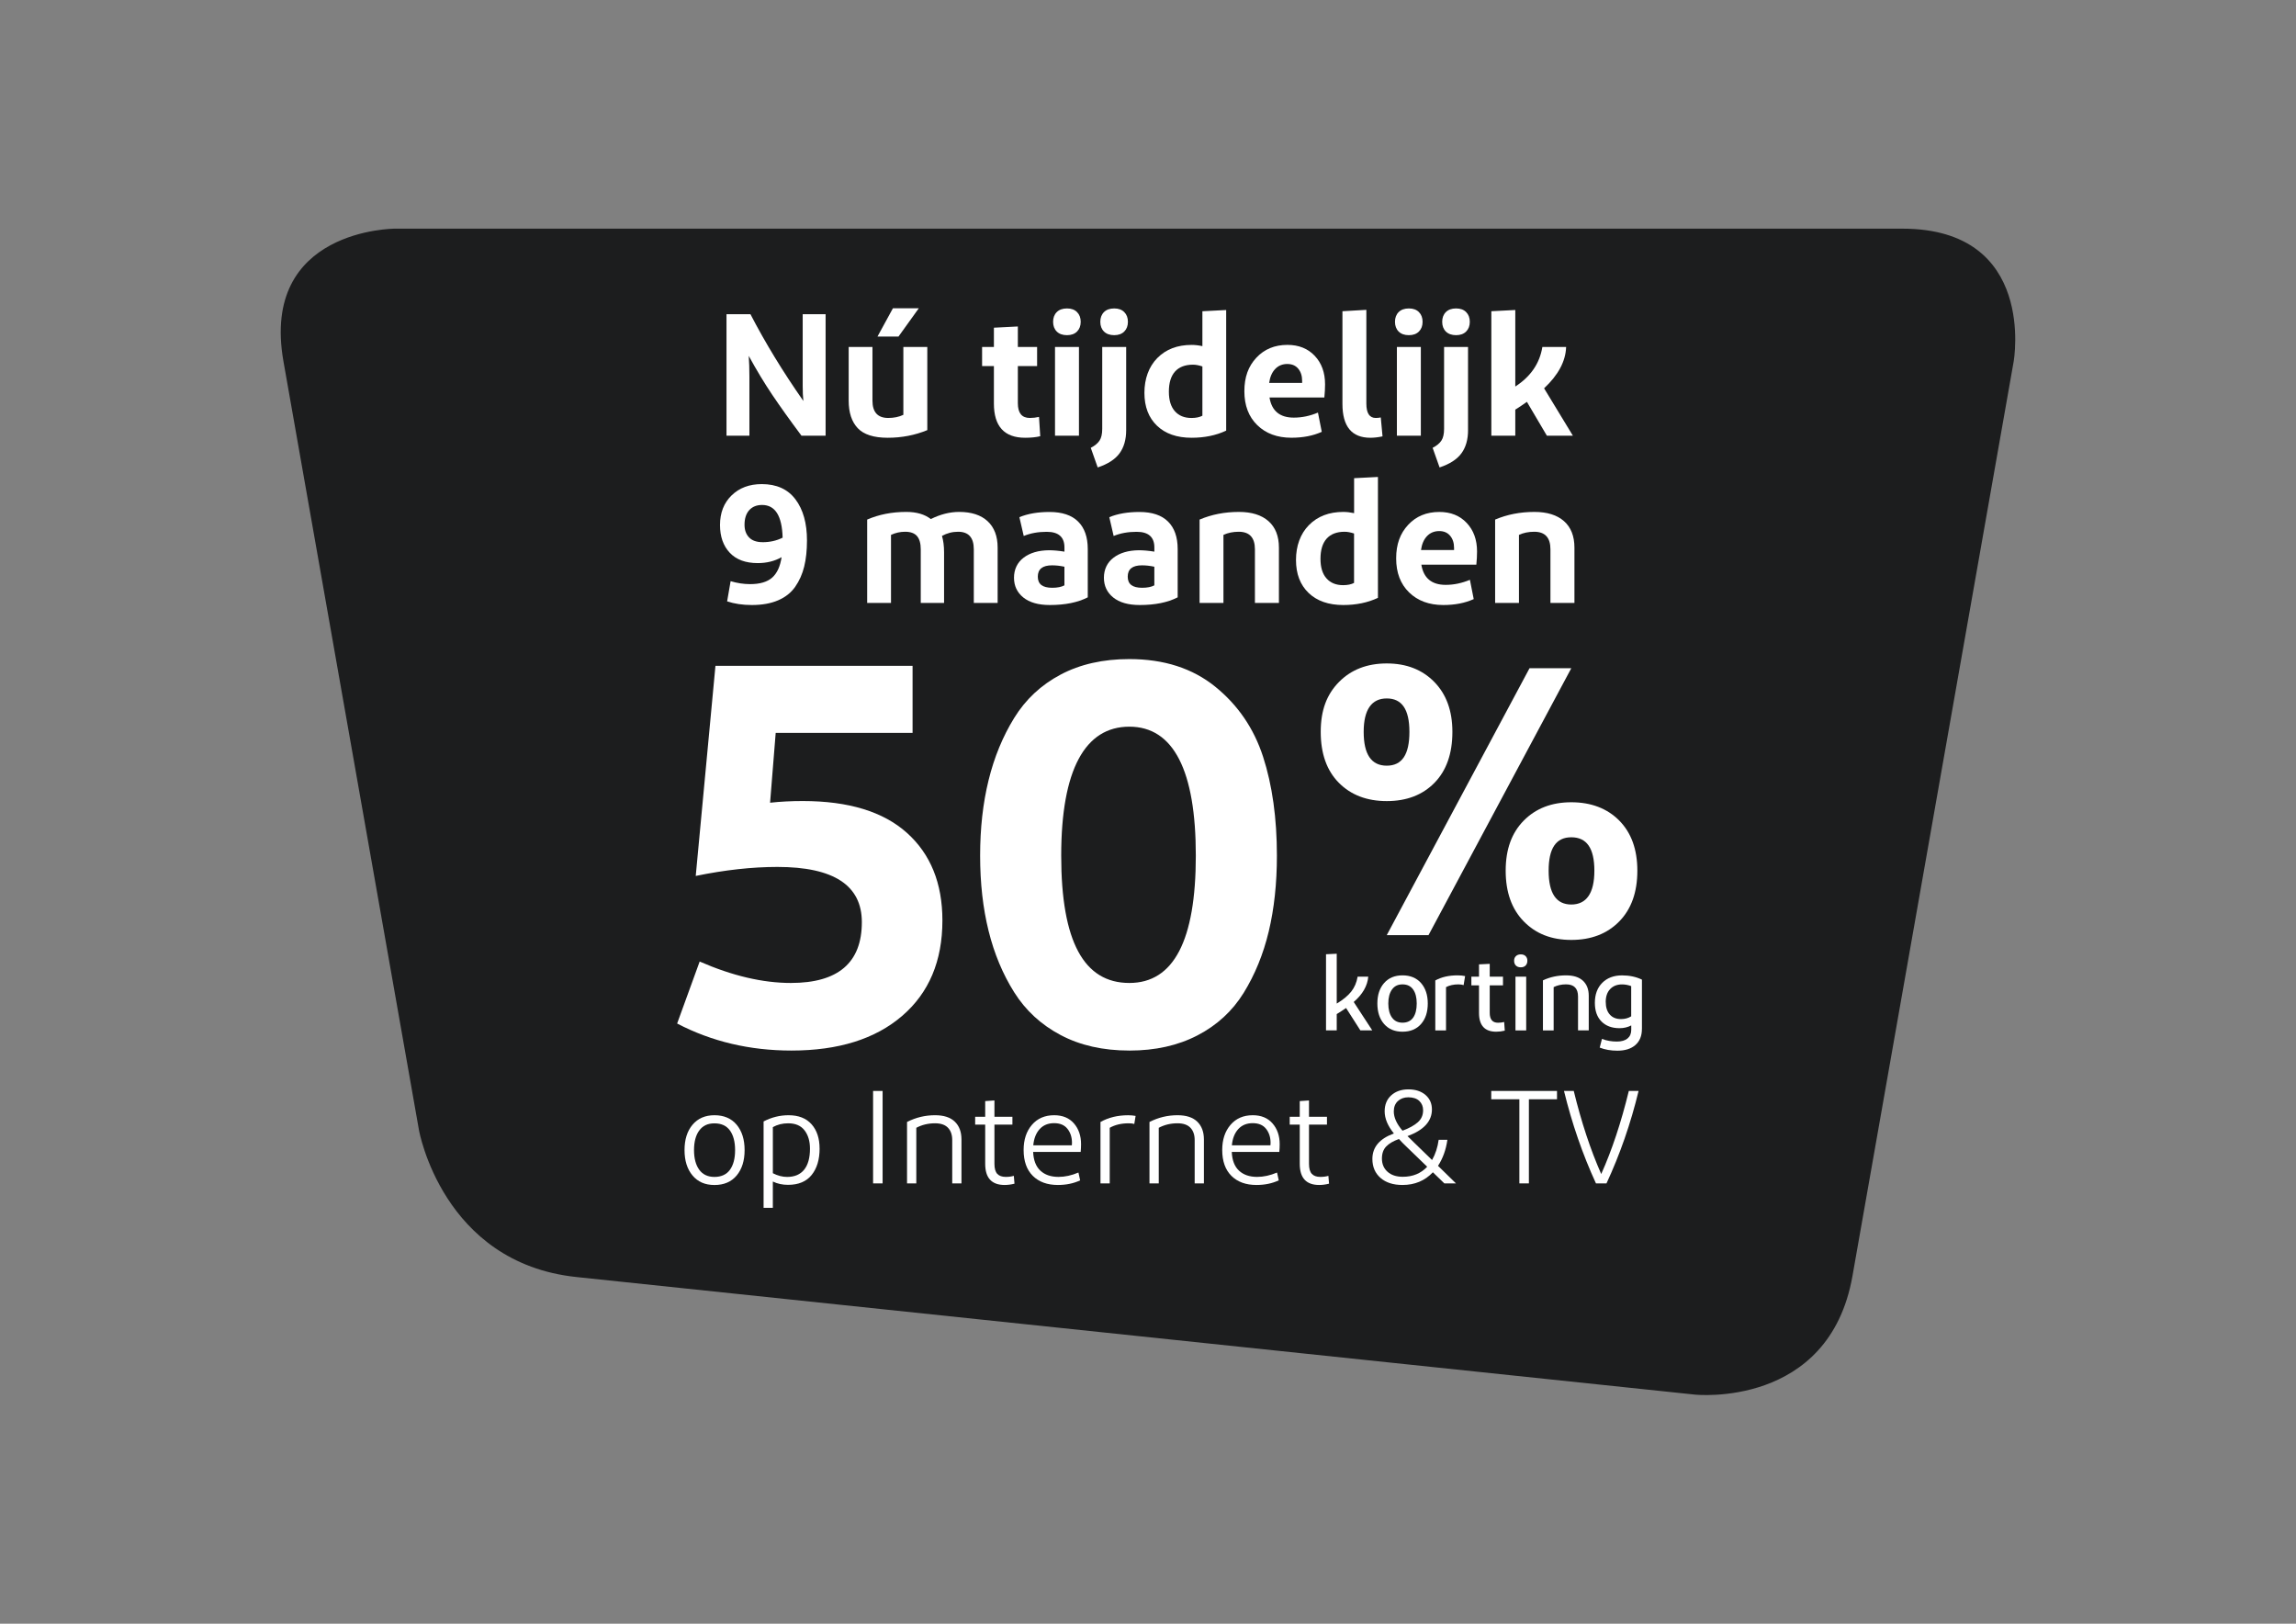 <?xml version="1.0" encoding="UTF-8"?>
<svg id="a" data-name="Laag 1" xmlns="http://www.w3.org/2000/svg" viewBox="0 0 841.89 595.28">
  <rect x="0" y="0" width="841.89" height="595.28" fill="#808080" stroke="none"/>
  <path d="m621.52,511.29s49.16,5.17,57.74-43.51l59.11-335.27s8.58-48.68-40.84-48.68H144.79s-49.43,0-40.85,48.68l49.69,281.83s8.58,48.68,57.74,53.84l410.15,43.11Z" style="fill: #1c1d1e;"/>
  <g>
    <path d="m266.62,220.47l1.28-7.4c2.42.72,4.8,1.08,7.14,1.08,3.61,0,6.31-.8,8.1-2.39,1.79-1.59,2.94-4.09,3.45-7.49-2.55,1.45-5.46,2.17-8.74,2.17-4.46,0-7.89-1.26-10.27-3.8-2.38-2.53-3.57-5.92-3.57-10.17,0-4.47,1.41-8.08,4.24-10.84,2.83-2.76,6.52-4.15,11.07-4.15,5.44,0,9.57,1.87,12.37,5.61,2.81,3.74,4.21,8.76,4.21,15.05,0,3.61-.34,6.8-1.02,9.57-.68,2.76-1.78,5.23-3.29,7.4-1.51,2.17-3.6,3.83-6.28,4.98-2.68,1.15-5.89,1.72-9.63,1.72-3.36,0-6.38-.45-9.06-1.34Zm13.01-21.69c2.68,0,5.12-.55,7.34-1.66-.21-7.99-2.72-11.99-7.53-11.99-2,0-3.57.64-4.72,1.91-1.15,1.28-1.72,3.06-1.72,5.36,0,1.91.55,3.46,1.66,4.62,1.11,1.17,2.76,1.75,4.97,1.75Z" style="fill: #fff;"/>
    <path d="m365.81,221.04h-8.74v-19.65c0-4.29-1.91-6.44-5.74-6.44-2.13,0-4.1.51-5.93,1.53.51,1.7.77,3.7.77,6v18.56h-8.55v-19.65c0-2.17-.46-3.78-1.37-4.85-.92-1.06-2.37-1.59-4.37-1.59-1.79,0-3.51.38-5.17,1.15v24.94h-8.74v-30.55c4.29-1.87,9.08-2.81,14.35-2.81,3.74,0,6.74.87,8.99,2.62,3.49-1.74,6.95-2.62,10.4-2.62,4.51,0,7.98,1.14,10.43,3.41,2.44,2.28,3.67,5.5,3.67,9.66v20.28Z" style="fill: #fff;"/>
    <path d="m398.85,219c-3.66,1.87-8.29,2.81-13.9,2.81-4.21,0-7.45-.93-9.73-2.77-2.28-1.85-3.41-4.26-3.41-7.24s1.17-5.55,3.51-7.33c2.34-1.79,5.44-2.7,9.31-2.74,1.66,0,3.55.17,5.68.51v-1.53c0-3.83-2.17-5.74-6.51-5.74-3.15,0-5.95.51-8.42,1.53l-1.59-6.89c3.06-1.28,6.74-1.91,11.04-1.91,4.63,0,8.13,1.17,10.49,3.51,2.36,2.34,3.54,5.7,3.54,10.08v17.73Zm-13.01-3.51c1.87,0,3.36-.3,4.46-.89v-6.83c-1.57-.34-3.08-.51-4.53-.51-3.49,0-5.23,1.38-5.23,4.15s1.76,4.08,5.29,4.08Z" style="fill: #fff;"/>
    <path d="m431.82,219c-3.66,1.87-8.29,2.81-13.9,2.81-4.21,0-7.45-.93-9.73-2.77-2.28-1.85-3.41-4.26-3.41-7.24s1.17-5.55,3.51-7.33c2.34-1.79,5.44-2.7,9.31-2.74,1.66,0,3.55.17,5.68.51v-1.53c0-3.83-2.17-5.74-6.51-5.74-3.15,0-5.95.51-8.42,1.53l-1.59-6.89c3.06-1.28,6.74-1.91,11.04-1.91,4.63,0,8.13,1.17,10.49,3.51,2.36,2.34,3.54,5.7,3.54,10.08v17.73Zm-13.01-3.51c1.87,0,3.36-.3,4.46-.89v-6.83c-1.57-.34-3.08-.51-4.53-.51-3.49,0-5.23,1.38-5.23,4.15s1.76,4.08,5.29,4.08Z" style="fill: #fff;"/>
    <path d="m448.6,221.04h-8.74v-30.55c4.38-1.87,9.19-2.81,14.42-2.81,4.68,0,8.29,1.13,10.84,3.38,2.55,2.25,3.83,5.49,3.83,9.7v20.28h-8.8v-19.65c0-4.29-1.98-6.44-5.93-6.44-2.08,0-3.96.38-5.61,1.15v24.94Z" style="fill: #fff;"/>
    <path d="m505.24,219.19c-3.7,1.74-7.93,2.62-12.69,2.62-5.4,0-9.64-1.48-12.72-4.43-3.08-2.96-4.62-6.98-4.62-12.09s1.58-9.58,4.75-12.79c3.17-3.21,7.37-4.82,12.6-4.82,1.23,0,2.55.15,3.96.45v-12.82l8.74-.45v44.33Zm-21.05-14.29c0,3.1.73,5.49,2.2,7.14,1.47,1.66,3.5,2.49,6.09,2.49,1.66,0,3-.28,4.02-.83v-18.11c-1.28-.42-2.42-.64-3.45-.64-2.89,0-5.09.84-6.6,2.52-1.51,1.68-2.26,4.16-2.26,7.43Z" style="fill: #fff;"/>
    <path d="m538.98,212.56l1.4,7.08c-3.19,1.45-6.91,2.17-11.16,2.17-5.19,0-9.37-1.54-12.53-4.62-3.17-3.08-4.75-7.24-4.75-12.47s1.47-9.16,4.4-12.31c2.93-3.15,6.74-4.72,11.42-4.72,4.17,0,7.52,1.34,10.04,4.02,2.53,2.68,3.8,6.17,3.8,10.46,0,1.53-.09,3.15-.26,4.85h-20.16c.81,4.93,3.79,7.4,8.93,7.4,2.98,0,5.93-.62,8.87-1.85Zm-11.23-17.86c-1.83,0-3.33.62-4.5,1.85-1.17,1.23-1.9,2.93-2.2,5.1h12.12v-.77c0-1.83-.48-3.32-1.44-4.46-.96-1.15-2.29-1.72-3.99-1.72Z" style="fill: #fff;"/>
    <path d="m556.97,221.04h-8.74v-30.55c4.38-1.87,9.18-2.81,14.41-2.81,4.68,0,8.29,1.13,10.84,3.38,2.55,2.25,3.83,5.49,3.83,9.7v20.28h-8.8v-19.65c0-4.29-1.98-6.44-5.93-6.44-2.08,0-3.96.38-5.61,1.15v24.94Z" style="fill: #fff;"/>
  </g>
  <g>
    <path d="m501.71,358.05c-.29,3.37-2.06,6.47-5.33,9.29l6.8,10.42h-4.36l-5.25-8.21c-1.12.78-2.26,1.52-3.42,2.22v5.99h-3.93v-27.92l3.93-.19v18.28c2.33-1.4,4.1-2.87,5.31-4.39,1.21-1.53,1.99-3.36,2.35-5.48h3.89Z" style="fill: #fff;"/>
    <path d="m523.53,367.89c0,3.14-.82,5.65-2.47,7.53-1.65,1.88-3.91,2.82-6.79,2.82s-5.1-.94-6.75-2.82-2.47-4.39-2.47-7.53.82-5.61,2.47-7.49,3.9-2.82,6.75-2.82,5.14.94,6.79,2.82c1.64,1.88,2.47,4.38,2.47,7.49Zm-14.47,0c0,2.18.45,3.9,1.34,5.15.89,1.26,2.18,1.89,3.87,1.89s3.04-.62,3.91-1.87c.87-1.24,1.3-2.97,1.3-5.17s-.44-3.89-1.32-5.13-2.18-1.87-3.89-1.87-2.97.63-3.87,1.89c-.89,1.26-1.34,2.96-1.34,5.11Z" style="fill: #fff;"/>
    <path d="m526.29,359.45c2.23-1.24,4.95-1.87,8.17-1.87,1.01,0,1.93.09,2.76.27l-.54,3.31c-.54-.18-1.19-.27-1.95-.27-1.74,0-3.24.34-4.51,1.01v15.87h-3.93v-18.32Z" style="fill: #fff;"/>
    <path d="m551.77,377.85c-1.04.26-2.09.39-3.15.39-4.2,0-6.3-2.29-6.3-6.88v-10.11h-2.8v-3.19h2.8v-4.51l3.93-.19v4.71h4.86v3.19h-4.86v10.07c0,2.41,1.01,3.62,3.03,3.62.83,0,1.58-.09,2.26-.27l.23,3.19Z" style="fill: #fff;"/>
    <path d="m557.64,354.63c-.78,0-1.38-.22-1.81-.66-.43-.44-.64-1.02-.64-1.75s.22-1.26.66-1.69c.44-.43,1.04-.64,1.79-.64s1.34.21,1.77.64c.43.43.64.99.64,1.69s-.21,1.31-.64,1.75c-.43.44-1.02.66-1.77.66Zm1.98,3.42v19.72h-3.93v-19.72h3.93Z" style="fill: #fff;"/>
    <path d="m569.69,377.77h-3.93v-18.36c2.59-1.22,5.42-1.83,8.48-1.83,2.7,0,4.76.65,6.18,1.96s2.14,3.16,2.14,5.54v12.68h-3.93v-12.41c0-2.98-1.46-4.47-4.39-4.47-1.69,0-3.2.34-4.55,1.01v15.87Z" style="fill: #fff;"/>
    <path d="m602.05,377.23c0,2.54-.8,4.5-2.39,5.89-1.59,1.39-3.79,2.08-6.59,2.08-2.41,0-4.58-.38-6.49-1.13l.82-3.19c1.69.65,3.5.97,5.45.97,1.71,0,3.02-.38,3.93-1.13.91-.75,1.36-1.8,1.36-3.15v-1.63c-1.3.67-2.72,1.01-4.28,1.01-2.8,0-5.01-.82-6.63-2.45-1.62-1.63-2.43-3.92-2.43-6.84,0-3.08.91-5.54,2.72-7.35,1.81-1.81,4.24-2.72,7.27-2.72,2.67,0,5.1.52,7.27,1.55v18.08Zm-13.26-9.88c0,1.94.49,3.47,1.48,4.59.98,1.12,2.36,1.67,4.12,1.67,1.43,0,2.67-.34,3.73-1.01v-11.08c-1.14-.42-2.26-.62-3.35-.62-1.84,0-3.3.58-4.38,1.73s-1.61,2.73-1.61,4.72Z" style="fill: #fff;"/>
  </g>
  <g>
    <path d="m334.61,268.68h-50.18l-2.06,25.61c3.72-.41,7.71-.62,11.98-.62,16.79,0,29.53,3.89,38.2,11.67,8.67,7.78,13.01,18.48,13.01,32.11,0,14.87-4.92,26.54-14.77,35-9.84,8.47-23.37,12.7-40.58,12.7-15.28,0-29.26-3.3-41.92-9.91l8.26-22.72c11.98,5.23,23.13,7.85,33.45,7.85,17.35,0,26.02-7.43,26.02-22.3,0-13.49-10.32-20.24-30.97-20.24-9.23,0-19.21,1.1-29.94,3.3l7.23-77.03h72.28v24.57Z" style="fill: #fff;"/>
    <path d="m414.11,385.15c-9.64,0-18.04-1.89-25.19-5.68-7.16-3.78-12.84-9.01-17.04-15.69-4.2-6.68-7.33-14.18-9.39-22.51-2.07-8.33-3.1-17.52-3.1-27.57s1.03-19.27,3.1-27.67c2.06-8.4,5.19-16,9.39-22.82,4.2-6.81,9.88-12.11,17.04-15.9,7.16-3.79,15.56-5.68,25.19-5.68,12.67,0,23.16,3.38,31.49,10.12,8.33,6.75,14.18,15.32,17.55,25.71,3.37,10.4,5.06,22.48,5.06,36.24,0,10.19-1,19.45-2.99,27.78-2,8.33-5.06,15.83-9.19,22.51-4.13,6.68-9.78,11.88-16.93,15.59-7.16,3.72-15.49,5.58-24.99,5.58Zm0-24.78c16.24,0,24.37-15.56,24.37-46.67s-8.12-47.29-24.37-47.29-24.99,15.77-24.99,47.29,8.33,46.67,24.99,46.67Z" style="fill: #fff;"/>
  </g>
  <path d="m532.56,268.31c0,7.97-2.19,14.2-6.56,18.67-4.38,4.47-10.21,6.71-17.5,6.71s-13.15-2.24-17.58-6.71c-4.43-4.47-6.64-10.7-6.64-18.67s2.24-13.78,6.71-18.3,10.31-6.78,17.5-6.78,13,2.26,17.43,6.78,6.64,10.62,6.64,18.3Zm-32.53,0c0,8.27,2.82,12.4,8.46,12.4s8.31-4.13,8.31-12.4-2.77-12.25-8.31-12.25-8.46,4.08-8.46,12.25Zm60.82-23.34h15.31l-52.36,97.87h-15.31l52.36-97.87Zm39.53,74.24c0,7.88-2.21,14.08-6.64,18.6-4.43,4.52-10.28,6.78-17.57,6.78s-13.01-2.26-17.43-6.78c-4.43-4.52-6.64-10.72-6.64-18.6s2.21-13.9,6.64-18.38c4.42-4.47,10.23-6.71,17.43-6.71s13.15,2.24,17.57,6.71c4.42,4.47,6.64,10.6,6.64,18.38Zm-32.53,0c0,8.27,2.77,12.4,8.31,12.4s8.46-4.13,8.46-12.4-2.82-12.25-8.46-12.25-8.31,4.08-8.31,12.25Z" style="fill: #fff;"/>
  <g>
    <path d="m274.79,159.73h-8.4v-44.54h8.78c5.43,10.48,11.9,21.09,19.41,31.82-.17-1.53-.25-3.37-.25-5.54v-26.28h8.4v44.54h-8.85c-4.24-5.68-7.81-10.67-10.69-14.95-2.88-4.28-5.77-9.06-8.65-14.32.17,2.21.25,4.73.25,7.57v21.7Z" style="fill: #fff;"/>
    <path d="m340.02,157.69c-4.54,1.87-9.38,2.8-14.51,2.8s-8.8-1.18-11.01-3.53c-2.21-2.35-3.31-5.72-3.31-10.09v-19.66h8.72v19.66c0,4.24,1.93,6.36,5.79,6.36,2.08,0,3.92-.38,5.54-1.15v-24.88h8.78v30.48Zm-12.6-44.67h9.48l-7.45,10.37h-7.7l5.66-10.37Z" style="fill: #fff;"/>
    <path d="m381.44,159.92c-1.53.38-3.37.57-5.54.57-7.64,0-11.46-4.18-11.46-12.54v-13.75h-4.33v-7h4.33v-7.06l8.78-.45v7.51h7.06v7h-7.06v13.62c0,3.61,1.46,5.41,4.39,5.41,1.14,0,2.27-.13,3.37-.38l.45,7.06Z" style="fill: #fff;"/>
    <path d="m391.24,122.88c-1.61,0-2.86-.45-3.75-1.34-.89-.89-1.34-2.08-1.34-3.56s.45-2.67,1.34-3.56c.89-.89,2.14-1.34,3.75-1.34s2.8.45,3.69,1.34c.89.89,1.34,2.08,1.34,3.56s-.45,2.67-1.34,3.56c-.89.89-2.12,1.34-3.69,1.34Zm4.39,4.33v32.52h-8.78v-32.52h8.78Z" style="fill: #fff;"/>
    <path d="m412.94,157.69c0,3.48-.82,6.32-2.45,8.53-1.63,2.21-4.29,3.92-7.99,5.15l-2.54-7.19c1.48-.76,2.55-1.64,3.21-2.64.66-1,.99-2.43.99-4.3v-30.04h8.78v30.48Zm-.7-43.27c.89.89,1.34,2.08,1.34,3.56s-.45,2.67-1.34,3.56c-.89.89-2.12,1.34-3.69,1.34s-2.86-.45-3.75-1.34c-.89-.89-1.34-2.08-1.34-3.56s.45-2.67,1.34-3.56c.89-.89,2.14-1.34,3.75-1.34s2.8.45,3.69,1.34Z" style="fill: #fff;"/>
    <path d="m449.6,157.88c-3.69,1.74-7.91,2.61-12.66,2.61-5.39,0-9.62-1.47-12.7-4.42-3.08-2.95-4.61-6.97-4.61-12.06s1.58-9.56,4.74-12.76c3.16-3.2,7.35-4.8,12.57-4.8,1.23,0,2.55.15,3.95.45v-12.79l8.72-.45v44.23Zm-21-14.25c0,3.1.73,5.47,2.2,7.13,1.46,1.65,3.49,2.48,6.08,2.48,1.65,0,2.99-.28,4.01-.83v-18.07c-1.27-.42-2.42-.64-3.44-.64-2.88,0-5.08.84-6.59,2.51-1.51,1.68-2.26,4.15-2.26,7.41Z" style="fill: #fff;"/>
    <path d="m483.26,151.26l1.4,7.06c-3.18,1.44-6.89,2.16-11.14,2.16-5.18,0-9.34-1.54-12.5-4.61-3.16-3.08-4.74-7.22-4.74-12.44s1.46-9.14,4.39-12.28c2.93-3.14,6.72-4.71,11.39-4.71,4.16,0,7.5,1.34,10.02,4.01,2.52,2.67,3.79,6.15,3.79,10.44,0,1.53-.09,3.14-.26,4.84h-20.11c.8,4.92,3.78,7.38,8.91,7.38,2.97,0,5.92-.61,8.85-1.85Zm-11.2-17.82c-1.83,0-3.32.62-4.49,1.85-1.17,1.23-1.9,2.93-2.2,5.09h12.09v-.76c0-1.82-.48-3.31-1.43-4.45-.96-1.15-2.28-1.72-3.98-1.72Z" style="fill: #fff;"/>
    <path d="m501.01,113.59v34.36c0,3.52,1.14,5.28,3.44,5.28.68,0,1.29-.06,1.85-.19l.64,6.94c-1.61.34-3.1.51-4.46.51-6.83,0-10.24-4.14-10.24-12.41v-33.98l8.78-.51Z" style="fill: #fff;"/>
    <path d="m516.6,122.88c-1.61,0-2.86-.45-3.75-1.34-.89-.89-1.34-2.08-1.34-3.56s.45-2.67,1.34-3.56c.89-.89,2.14-1.34,3.75-1.34s2.8.45,3.69,1.34c.89.89,1.34,2.08,1.34,3.56s-.45,2.67-1.34,3.56c-.89.89-2.12,1.34-3.69,1.34Zm4.39,4.33v32.52h-8.78v-32.52h8.78Z" style="fill: #fff;"/>
    <path d="m538.3,157.69c0,3.48-.82,6.32-2.45,8.53-1.63,2.21-4.3,3.92-7.99,5.15l-2.55-7.19c1.48-.76,2.56-1.64,3.21-2.64.66-1,.99-2.43.99-4.3v-30.04h8.78v30.48Zm-.7-43.27c.89.89,1.34,2.08,1.34,3.56s-.45,2.67-1.34,3.56c-.89.89-2.12,1.34-3.69,1.34s-2.86-.45-3.75-1.34c-.89-.89-1.34-2.08-1.34-3.56s.45-2.67,1.34-3.56c.89-.89,2.14-1.34,3.75-1.34s2.8.45,3.69,1.34Z" style="fill: #fff;"/>
    <path d="m574.26,127.21c-.17,5.22-2.86,10.27-8.08,15.15l10.56,17.37h-9.54l-7.32-12.41c-1.49,1.06-2.91,2.02-4.26,2.86v9.55h-8.78v-45.63l8.78-.45v28.06c5.64-3.65,8.95-8.48,9.93-14.51h8.72Z" style="fill: #fff;"/>
  </g>
  <g>
    <path d="m270.12,412.35c1.94,2.32,2.91,5.42,2.91,9.3s-.97,6.97-2.91,9.3c-1.94,2.32-4.65,3.49-8.13,3.49s-6.11-1.16-8.06-3.49-2.93-5.42-2.93-9.3.97-6.97,2.93-9.3,4.64-3.49,8.06-3.49,6.2,1.16,8.13,3.49Zm-13.73,2.11c-1.28,1.76-1.91,4.16-1.91,7.19s.64,5.43,1.91,7.19c1.28,1.76,3.14,2.64,5.59,2.64s4.41-.87,5.67-2.61c1.26-1.74,1.89-4.15,1.89-7.21s-.63-5.47-1.89-7.21c-1.26-1.74-3.15-2.61-5.67-2.61s-4.32.88-5.59,2.64Z" style="fill: #fff;"/>
    <path d="m300.53,421.07c0,4.04-.97,7.26-2.91,9.68s-4.83,3.63-8.67,3.63c-2.03,0-3.89-.4-5.57-1.21v9.64h-3.39v-31.67c2.9-1.52,5.96-2.28,9.15-2.28,3.68,0,6.49,1.11,8.45,3.32,1.95,2.21,2.93,5.17,2.93,8.88Zm-17.14,9.05c1.74.9,3.49,1.36,5.23,1.36,2.74,0,4.82-.89,6.25-2.66,1.42-1.77,2.13-4.34,2.13-7.7,0-2.74-.66-4.98-1.99-6.71-1.32-1.73-3.32-2.59-6-2.59-2.1,0-3.97.47-5.62,1.4v16.9Z" style="fill: #fff;"/>
    <path d="m320.14,433.85v-33.89h3.49v33.89h-3.49Z" style="fill: #fff;"/>
    <path d="m335.98,433.85h-3.39v-22.52c3.23-1.65,6.65-2.47,10.27-2.47,3.2,0,5.61.78,7.24,2.35,1.63,1.57,2.45,3.75,2.45,6.56v16.08h-3.39v-15.88c0-1.94-.53-3.45-1.57-4.53-1.05-1.08-2.62-1.62-4.72-1.62-2.52,0-4.81.55-6.88,1.65v20.38Z" style="fill: #fff;"/>
    <path d="m372,433.95c-1.23.32-2.44.48-3.63.48-4.74,0-7.12-2.58-7.12-7.75v-14.38h-3.68v-2.86h3.68v-5.76l3.39-.24v6h6.59v2.86h-6.59v14.38c0,1.71.35,2.94,1.04,3.68.7.74,1.74,1.11,3.12,1.11,1.1,0,2.08-.13,2.95-.39l.24,2.86Z" style="fill: #fff;"/>
    <path d="m395.44,429.88l.63,2.86c-2.42,1.13-5.15,1.69-8.18,1.69-3.87,0-6.93-1.11-9.18-3.34s-3.37-5.39-3.37-9.49c0-3.78,1.01-6.84,3.03-9.2,2.02-2.36,4.74-3.54,8.16-3.54,3.1,0,5.52,1,7.26,3,1.74,2,2.61,4.54,2.61,7.6,0,1.03-.05,1.99-.14,2.86h-17.43c.13,3.04,1.01,5.32,2.64,6.85,1.63,1.53,3.85,2.3,6.66,2.3,2.36,0,4.79-.53,7.31-1.6Zm-8.91-18.11c-2.23,0-4,.73-5.33,2.2-1.32,1.47-2.1,3.45-2.32,5.93h14.14c.03-.23.05-.53.05-.92,0-2.03-.55-3.74-1.65-5.13-1.1-1.39-2.73-2.08-4.89-2.08Z" style="fill: #fff;"/>
    <path d="m403.52,411.34c2.91-1.65,6.29-2.47,10.17-2.47.9,0,1.81.08,2.71.24l-.48,2.95c-.52-.16-1.2-.24-2.04-.24-2.71,0-5.04.55-6.97,1.65v20.38h-3.39v-22.52Z" style="fill: #fff;"/>
    <path d="m424.88,433.85h-3.39v-22.52c3.23-1.65,6.65-2.47,10.27-2.47,3.2,0,5.61.78,7.24,2.35,1.63,1.57,2.45,3.75,2.45,6.56v16.08h-3.39v-15.88c0-1.94-.53-3.45-1.57-4.53-1.05-1.08-2.62-1.62-4.72-1.62-2.52,0-4.81.55-6.88,1.65v20.38Z" style="fill: #fff;"/>
    <path d="m468.26,429.88l.63,2.86c-2.42,1.13-5.15,1.69-8.18,1.69-3.88,0-6.93-1.11-9.18-3.34-2.24-2.23-3.37-5.39-3.37-9.49,0-3.78,1.01-6.84,3.03-9.2s4.74-3.54,8.16-3.54c3.1,0,5.52,1,7.26,3,1.74,2,2.62,4.54,2.62,7.6,0,1.03-.05,1.99-.14,2.86h-17.43c.13,3.04,1.01,5.32,2.64,6.85,1.63,1.53,3.85,2.3,6.66,2.3,2.36,0,4.79-.53,7.31-1.6Zm-8.91-18.11c-2.23,0-4,.73-5.33,2.2-1.32,1.47-2.1,3.45-2.32,5.93h14.14c.03-.23.05-.53.05-.92,0-2.03-.55-3.74-1.65-5.13-1.1-1.39-2.73-2.08-4.89-2.08Z" style="fill: #fff;"/>
    <path d="m487.34,433.95c-1.23.32-2.44.48-3.63.48-4.75,0-7.12-2.58-7.12-7.75v-14.38h-3.68v-2.86h3.68v-5.76l3.39-.24v6h6.59v2.86h-6.59v14.38c0,1.71.35,2.94,1.04,3.68.69.74,1.73,1.11,3.12,1.11,1.1,0,2.08-.13,2.95-.39l.24,2.86Z" style="fill: #fff;"/>
    <path d="m529.61,433.85l-4.21-4.07c-2.94,3.1-6.65,4.65-11.14,4.65-3.39,0-6.08-.86-8.06-2.59-1.98-1.73-2.98-4.04-2.98-6.95,0-4.33,2.63-7.44,7.89-9.34-2.26-2.78-3.39-5.49-3.39-8.13,0-2.45.81-4.41,2.42-5.86,1.61-1.45,3.71-2.18,6.29-2.18s4.66.68,6.25,2.03c1.58,1.36,2.37,3.13,2.37,5.33,0,4.33-2.98,7.59-8.96,9.78.22.19.57.53,1.04.99.47.47.83.83,1.09,1.09l6.88,6.68c1.23-2.16,2.04-4.63,2.42-7.41h3.2c-.52,3.65-1.66,6.83-3.44,9.54l6.59,6.44h-4.26Zm-15.25-2.42c3.68,0,6.66-1.23,8.96-3.68l-7.36-7.12c-1.23-1.16-2.23-2.18-3-3.05-2.07.74-3.62,1.65-4.67,2.74-1.05,1.08-1.57,2.56-1.57,4.43,0,2,.69,3.62,2.06,4.84,1.37,1.23,3.24,1.84,5.59,1.84Zm-3.29-23.97c0,2.23,1.06,4.58,3.2,7.07,2.42-.9,4.29-1.93,5.59-3.07,1.31-1.15,1.96-2.62,1.96-4.43,0-1.39-.47-2.53-1.4-3.41-.94-.89-2.28-1.33-4.02-1.33-1.55,0-2.83.46-3.83,1.38s-1.5,2.19-1.5,3.8Z" style="fill: #fff;"/>
    <path d="m557.12,433.85v-30.84h-10.31v-3.05h24.11v3.05h-10.31v30.84h-3.49Z" style="fill: #fff;"/>
    <path d="m589.07,433.85h-3.87c-4.91-10.68-8.81-21.98-11.72-33.89h3.58c2.78,11.4,6.13,21.55,10.07,30.46,3.94-8.78,7.31-18.93,10.12-30.46h3.58c-2.9,11.98-6.83,23.27-11.77,33.89Z" style="fill: #fff;"/>
  </g>
</svg>
